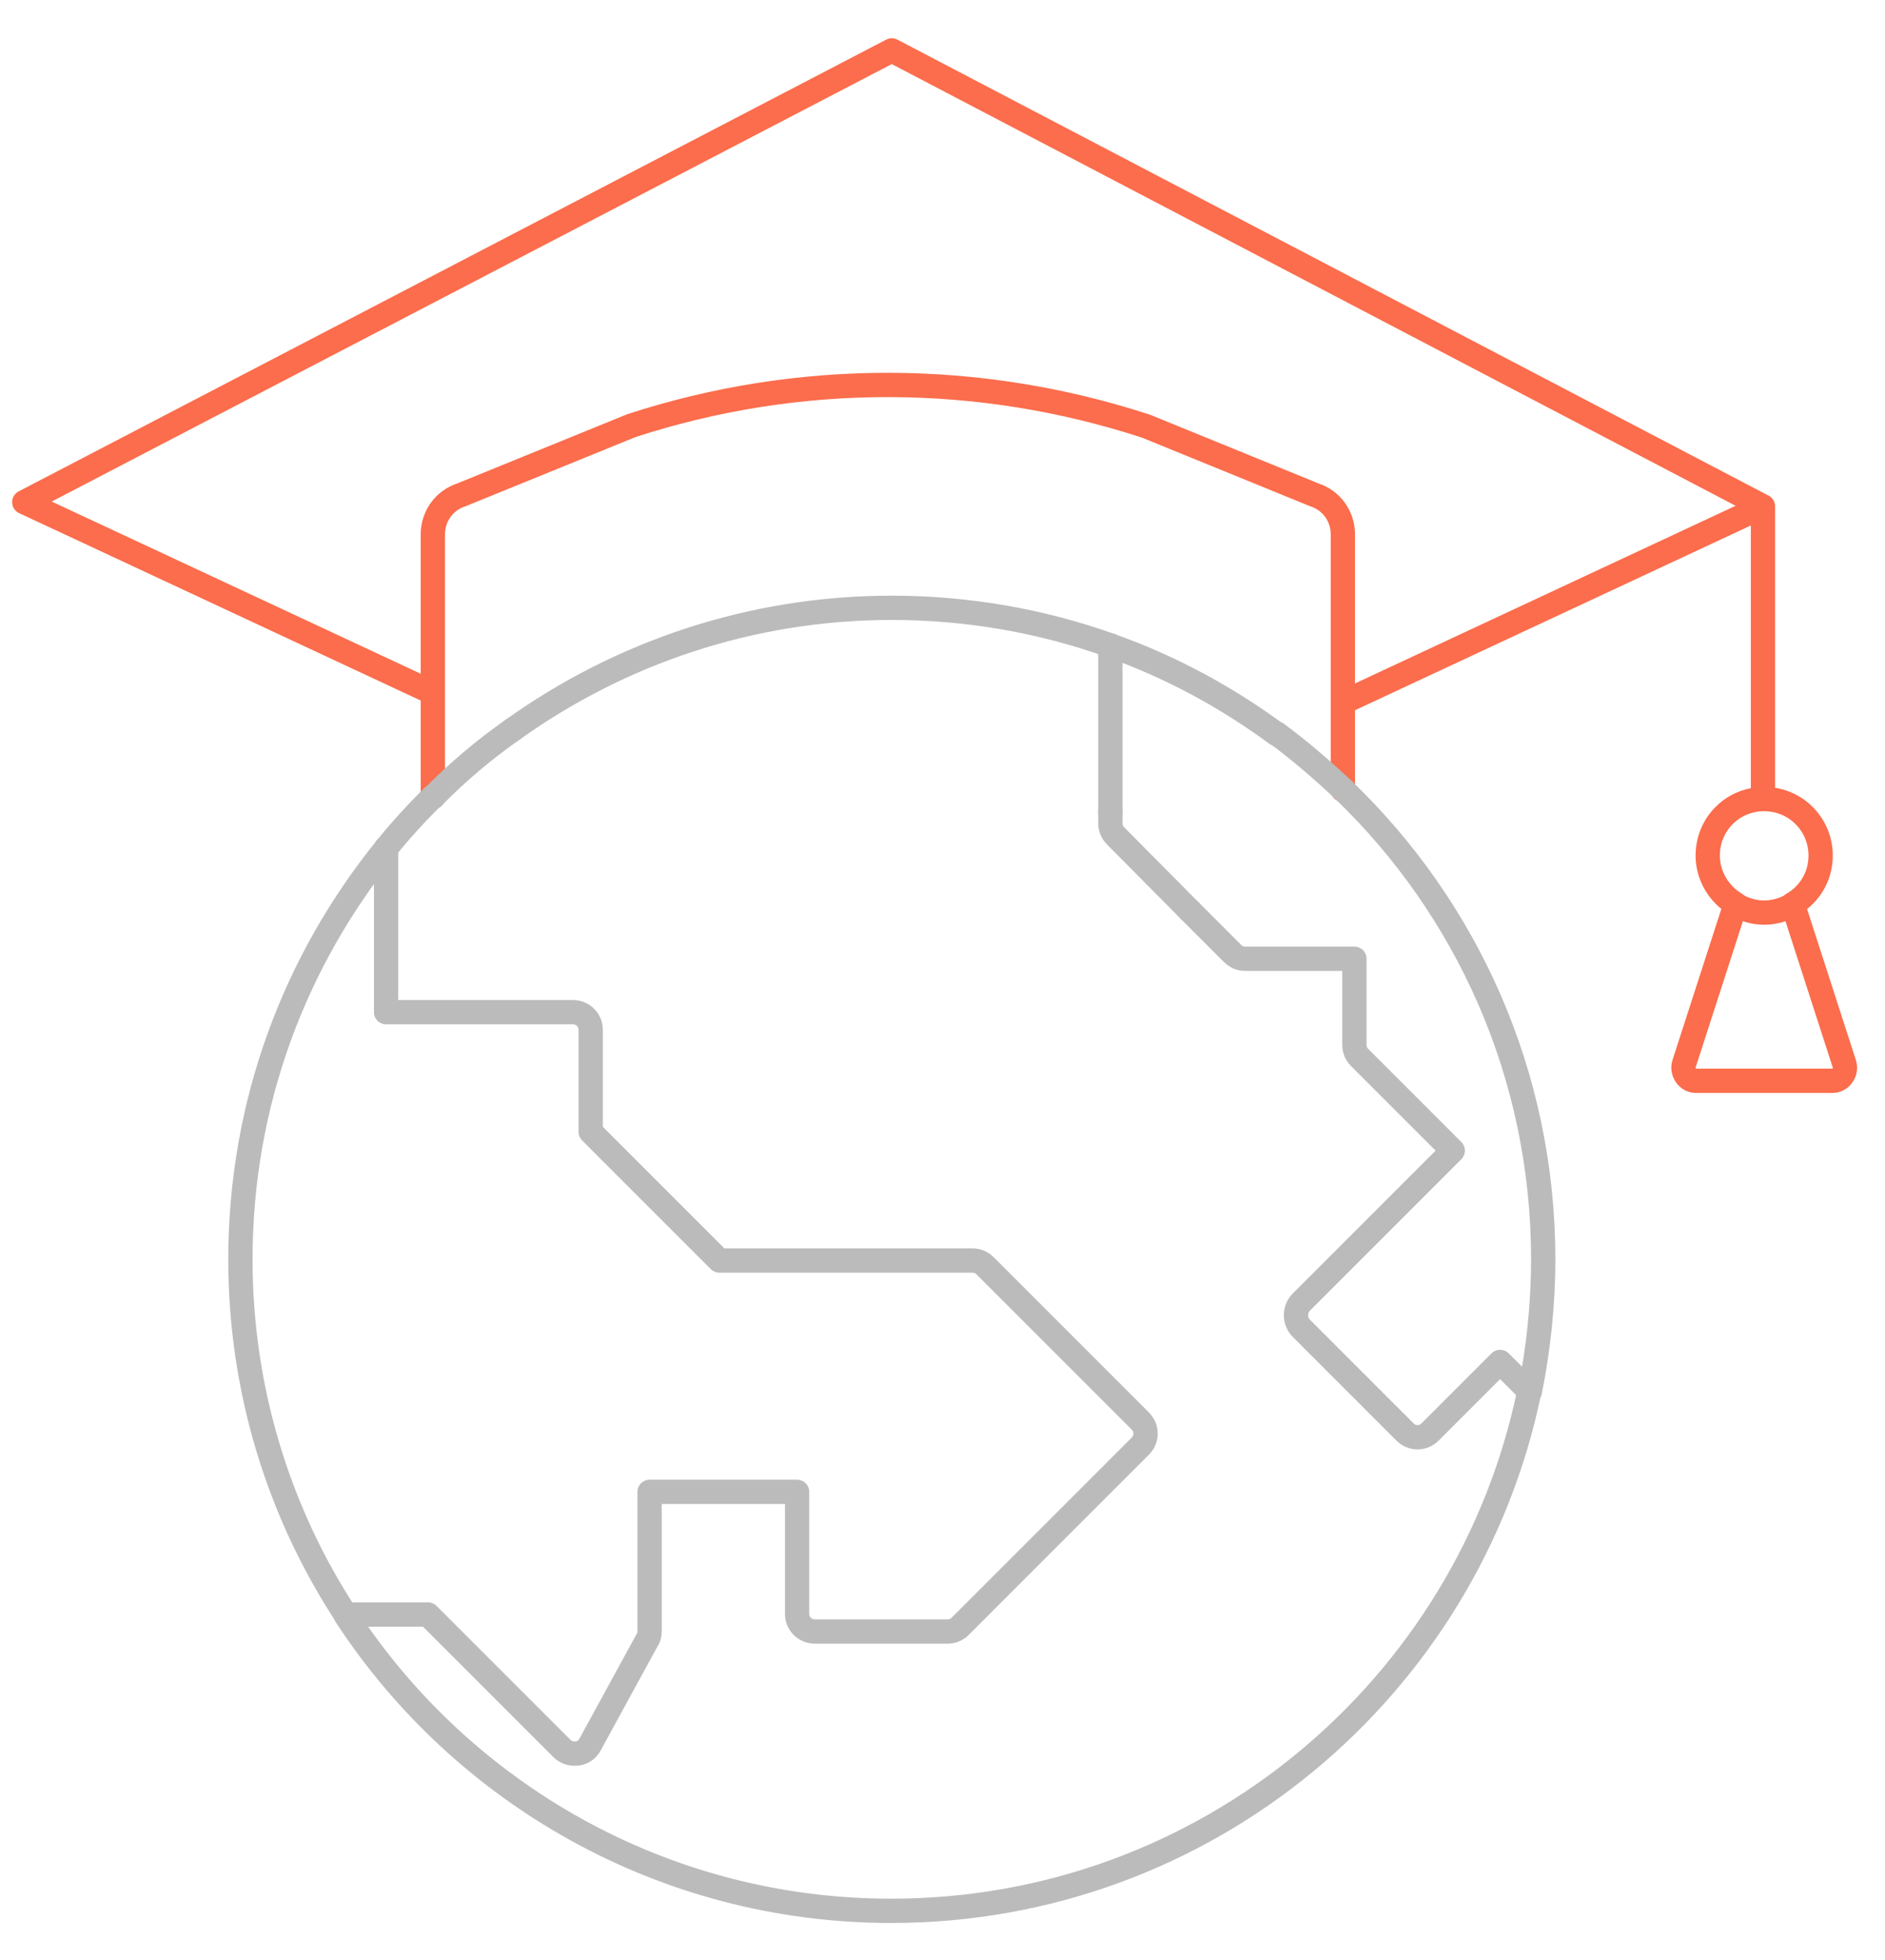 <?xml version="1.0" encoding="utf-8"?>
<!-- Generator: Adobe Illustrator 22.1.0, SVG Export Plug-In . SVG Version: 6.00 Build 0)  -->
<svg version="1.1" id="Layer_1" xmlns="http://www.w3.org/2000/svg" xmlns:xlink="http://www.w3.org/1999/xlink" x="0px" y="0px"
	 viewBox="0 0 310.5 322.8" style="enable-background:new 0 0 310.5 322.8;" xml:space="preserve">
<style type="text/css">
	.st0{fill:none;stroke:#FB6D4C;stroke-width:4;stroke-linecap:round;stroke-linejoin:round;stroke-miterlimit:10;}
	.st1{fill:none;stroke:#BBBBBB;stroke-width:4;stroke-linecap:round;stroke-linejoin:round;stroke-miterlimit:10;}
</style>
<g>
	<g>
		<path class="st0" d="M285.9,149c1.4,0.8,3,1.3,4.7,1.3c1.7,0,3.3-0.5,4.7-1.3"/>
		<path class="st0" d="M290.4,83.4L146.9,8.3L4,82.7l67.3,31.4v17.2v-17.2V88c0-3,1.9-5.6,4.7-6.5l28-11.4c27.6-9,57.3-8.9,84.8,0.1
			l27.7,11.3c2.8,0.9,4.7,3.5,4.7,6.5v27.7v14.4v-14.4L290.4,83.4v48.2c0.1,0,0.2,0,0.2,0c5.2,0,9.3,4.2,9.3,9.3
			c0,3.4-1.8,6.4-4.6,8l8.5,26.3c0.2,0.6,0.1,1.4-0.3,1.9c-0.4,0.6-1,0.9-1.7,0.9h-22.4c-0.7,0-1.3-0.3-1.7-0.9
			c-0.4-0.6-0.5-1.3-0.3-1.9l8.5-26.3c-2.7-1.6-4.6-4.6-4.6-8c0-5.1,4-9.2,9.1-9.3"/>
	</g>
	<line class="st1" x1="63.6" y1="139.7" x2="63.6" y2="139.7"/>
	<path class="st1" d="M63.6,139.7l0,27h30.8c1.6,0,2.9,1.3,2.9,2.9v16.8l21.2,21.2h41.7c0.8,0,1.5,0.3,2.1,0.9l25.5,25.5
		c0.6,0.6,0.9,1.3,0.9,2.1c0,0.8-0.3,1.5-0.9,2.1l-29.6,29.6c-0.6,0.6-1.3,0.9-2.1,0.9h-21.9c-1.6,0-2.9-1.3-2.9-2.9v-20.1H107v23
		c0,0.5-0.1,1-0.4,1.4l-9.4,17.2c-0.4,0.8-1.2,1.4-2.2,1.5c-0.1,0-0.3,0-0.4,0c-0.8,0-1.5-0.3-2.1-0.9l-22-22H57"/>
	<path class="st1" d="M196,150l7,7c0.6,0.6,1.3,0.9,2.1,0.9h18v14.2c0,0.8,0.3,1.5,0.9,2.1l15.3,15.3l-25,25c-1.1,1.2-1.1,3,0,4.2
		l17.1,17.1c0.6,0.6,1.3,0.9,2.1,0.9c0.8,0,1.5-0.3,2.1-0.9l11.5-11.5l4.8,4.8"/>
	<path class="st1" d="M182.9,133.7v1.9c0,0.8,0.3,1.5,0.9,2.1L196,150"/>
	<line class="st1" x1="182.9" y1="106.3" x2="182.9" y2="133.7"/>
	<path class="st1" d="M84.4,120.2c-4.7,3.3-9.1,7-13.1,11.1"/>
	<path class="st1" d="M63.6,139.7c2.4-3,5-5.8,7.7-8.5"/>
	<path class="st1" d="M63.6,139.7c-15,18.5-24,42-24,67.7C39.6,229,46,249.2,57,266"/>
	<path class="st1" d="M182.9,106.3c-11.2-4-23.4-6.2-36-6.2c-23.3,0-44.9,7.5-62.5,20.1"/>
	<path class="st1" d="M251.9,229.2c-10.1,48.8-53.3,85.5-105.1,85.5c-37.6,0-70.7-19.4-89.8-48.6"/>
	<path class="st1" d="M182.9,106.3c9.9,3.5,19.1,8.5,27.4,14.6"/>
	<path class="st1" d="M221.3,130.1c-3.5-3.3-7.1-6.4-11-9.3"/>
	<path class="st1" d="M221.3,130.1c20.3,19.5,32.9,46.9,32.9,77.3c0,7.5-0.8,14.8-2.2,21.8"/>
</g>
</svg>
